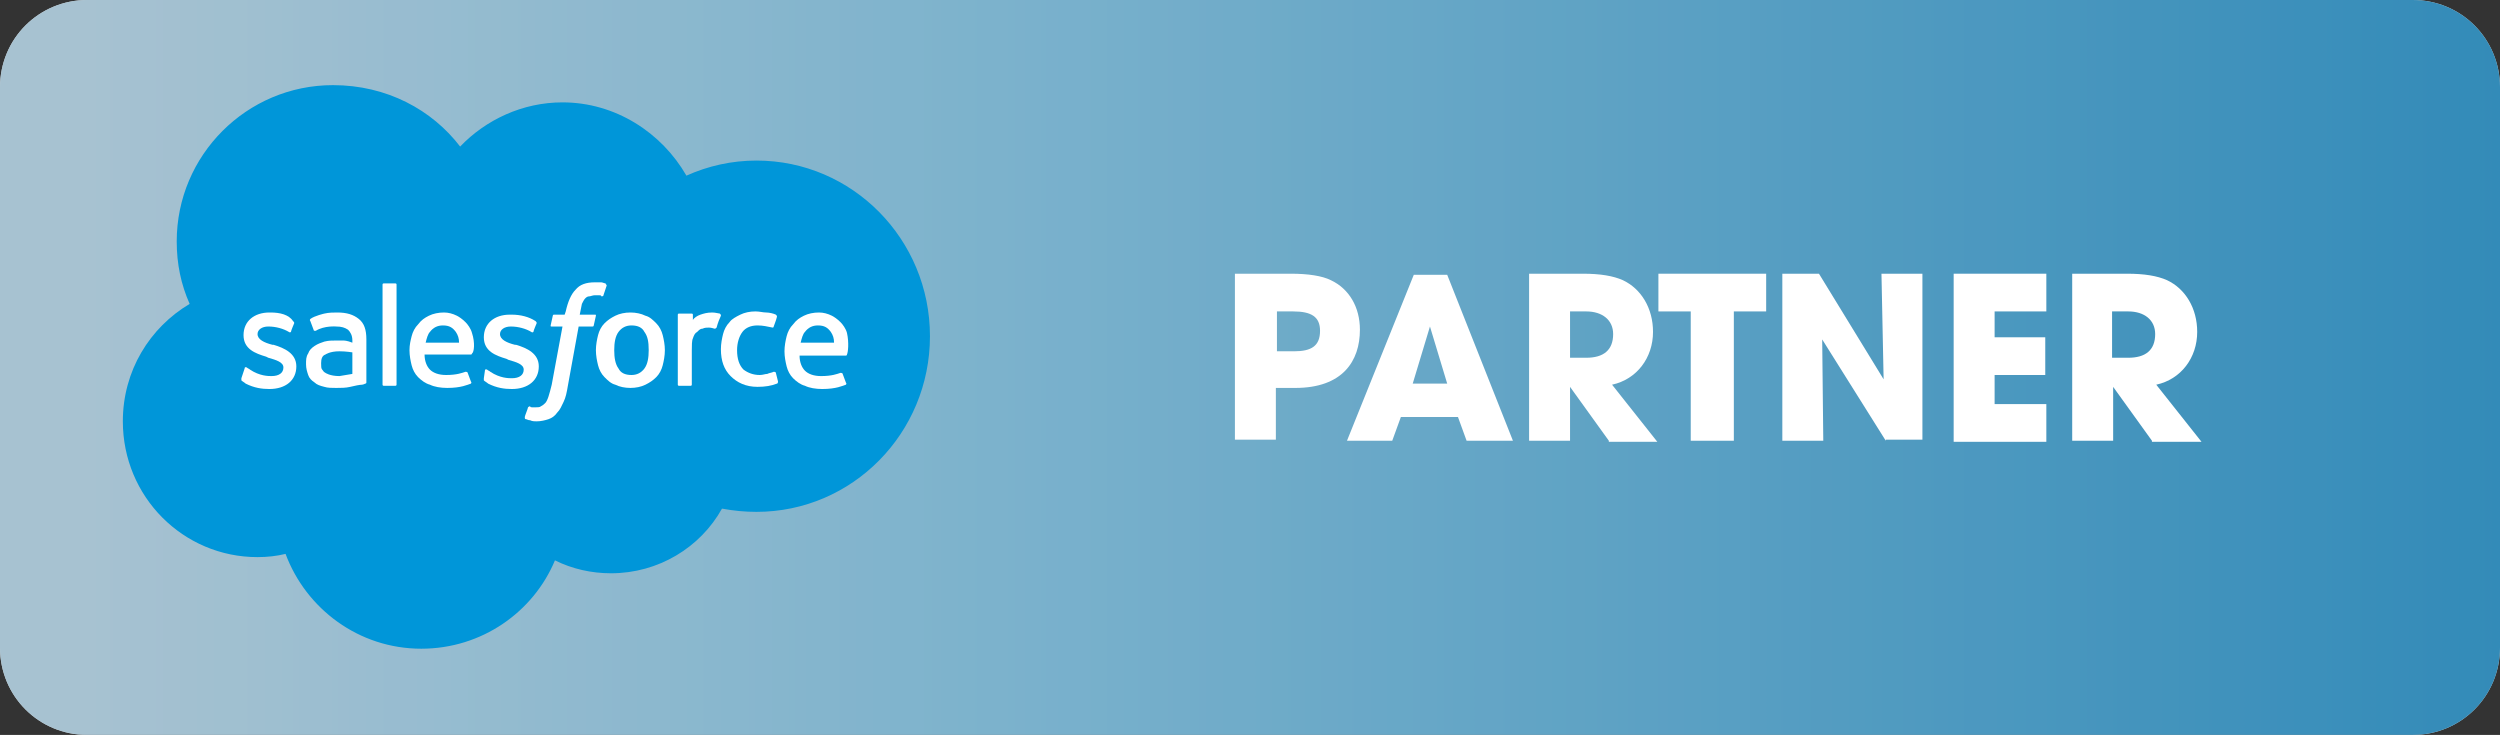<?xml version="1.0" encoding="utf-8"?>
<!-- Generator: Adobe Illustrator 24.3.0, SVG Export Plug-In . SVG Version: 6.00 Build 0)  -->
<svg version="1.1" id="レイヤー_1" xmlns="http://www.w3.org/2000/svg" xmlns:xlink="http://www.w3.org/1999/xlink" x="0px"
	 y="0px" viewBox="0 0 232 68.2" style="enable-background:new 0 0 232 68.2;" xml:space="preserve">
<rect x="0" y="0" width="232" height="68.2" fill="#333333" stroke="none"/>
<style type="text/css">
	.st0{opacity:0.8;}
	.st1{fill:#FFFFFF;}
	.st2{fill:url(#SVGID_1_);}
	.st3{fill:#0096D9;}
	.st4{fill-rule:evenodd;clip-rule:evenodd;fill:#FFFFFF;}
</style>
<g>
	<g class="st0">
		<path class="st1" d="M223.9,68.2H8.1c-4.5,0-8.1-3.6-8.1-8.1v-52C0,3.6,3.6,0,8.1,0h215.8c4.5,0,8.1,3.6,8.1,8.1v52
			C232,64.6,228.4,68.2,223.9,68.2z"/>
		<linearGradient id="SVGID_1_" gradientUnits="userSpaceOnUse" x1="0" y1="34.09" x2="232" y2="34.09">
			<stop  offset="3.493128e-02" style="stop-color:#C4E6F9"/>
			<stop  offset="0.4" style="stop-color:#8ED2F3"/>
			<stop  offset="1" style="stop-color:#33A1DA"/>
		</linearGradient>
		<path class="st2" d="M223.9,68.2H8.1c-4.5,0-8.1-3.6-8.1-8.1v-52C0,3.6,3.6,0,8.1,0h215.8c4.5,0,8.1,3.6,8.1,8.1v52
			C232,64.6,228.4,68.2,223.9,68.2z"/>
	</g>
	<g>
		<g>
			<g>
				<path class="st3" d="M42.7,13.6c2.4-2.5,5.8-4.1,9.5-4.1c4.9,0,9.2,2.8,11.5,6.8c2-0.9,4.2-1.4,6.5-1.4
					c8.9,0,16.1,7.3,16.1,16.3s-7.2,16.3-16.1,16.3c-1.1,0-2.1-0.1-3.2-0.3c-2,3.6-5.9,6-10.3,6c-1.8,0-3.6-0.4-5.2-1.2
					c-2,4.8-6.8,8.2-12.4,8.2c-5.8,0-10.7-3.7-12.6-8.8c-0.8,0.2-1.7,0.3-2.6,0.3c-6.9,0-12.5-5.6-12.5-12.6c0-4.7,2.5-8.7,6.2-10.9
					c-0.8-1.8-1.2-3.7-1.2-5.8c0-8,6.5-14.5,14.5-14.5C35.9,7.9,40.1,10.2,42.7,13.6z"/>
			</g>
			<g>
				<g>
					<path class="st1" d="M22.4,35.1c0,0.1,0,0.1,0,0.2c0.1,0.1,0.3,0.2,0.4,0.3c0.8,0.4,1.5,0.5,2.2,0.5c1.5,0,2.5-0.8,2.5-2.1v0
						c0-1.2-1.1-1.7-2.1-2l-0.1,0c-0.8-0.2-1.4-0.5-1.4-1v0c0-0.4,0.4-0.7,1-0.7c0.7,0,1.4,0.2,1.9,0.5c0,0,0.1,0.1,0.2,0
						c0-0.1,0.3-0.8,0.3-0.8c0-0.1,0-0.1-0.1-0.2C26.8,29.2,26,29,25.1,29L25,29c-1.4,0-2.4,0.8-2.4,2.1v0c0,1.3,1.1,1.7,2.1,2
						l0.2,0.1c0.7,0.2,1.4,0.4,1.4,0.9v0c0,0.5-0.4,0.8-1.1,0.8c-0.3,0-1.1,0-2-0.6c-0.1-0.1-0.2-0.1-0.3-0.2c0,0-0.2-0.1-0.2,0.1
						L22.4,35.1z"/>
					<path class="st1" d="M44.9,35.1c0,0.1,0,0.1,0,0.2c0.1,0.1,0.3,0.2,0.4,0.3c0.8,0.4,1.5,0.5,2.2,0.5c1.5,0,2.5-0.8,2.5-2.1v0
						c0-1.2-1.1-1.7-2.1-2l-0.1,0c-0.8-0.2-1.4-0.5-1.4-1v0c0-0.4,0.4-0.7,1-0.7c0.7,0,1.4,0.2,1.9,0.5c0,0,0.1,0.1,0.2,0
						c0-0.1,0.3-0.8,0.3-0.8c0-0.1,0-0.1-0.1-0.2c-0.6-0.4-1.4-0.6-2.2-0.6l-0.2,0c-1.4,0-2.4,0.8-2.4,2.1v0c0,1.3,1.1,1.7,2.1,2
						l0.2,0.1c0.7,0.2,1.4,0.4,1.4,0.9v0c0,0.5-0.4,0.8-1.1,0.8c-0.3,0-1.1,0-2-0.6c-0.1-0.1-0.2-0.1-0.3-0.2c0,0-0.2-0.1-0.2,0.1
						L44.9,35.1z"/>
					<path class="st1" d="M61.5,31.1c-0.1-0.4-0.3-0.8-0.6-1.1c-0.3-0.3-0.6-0.6-1-0.7c-0.4-0.2-0.9-0.3-1.4-0.3
						c-0.5,0-1,0.1-1.4,0.3c-0.4,0.2-0.7,0.4-1,0.7c-0.3,0.3-0.5,0.7-0.6,1.1c-0.1,0.4-0.2,0.9-0.2,1.4c0,0.5,0.1,1,0.2,1.4
						c0.1,0.4,0.3,0.8,0.6,1.1c0.3,0.3,0.6,0.6,1,0.7c0.4,0.2,0.9,0.3,1.4,0.3c0.5,0,1-0.1,1.4-0.3c0.4-0.2,0.7-0.4,1-0.7
						c0.3-0.3,0.5-0.7,0.6-1.1c0.1-0.4,0.2-0.9,0.2-1.4C61.7,32,61.6,31.5,61.5,31.1 M60.2,32.5c0,0.7-0.1,1.3-0.4,1.7
						c-0.3,0.4-0.7,0.6-1.2,0.6c-0.6,0-1-0.2-1.2-0.6c-0.3-0.4-0.4-1-0.4-1.7c0-0.7,0.1-1.3,0.4-1.7c0.3-0.4,0.7-0.6,1.2-0.6
						c0.6,0,1,0.2,1.2,0.6C60.1,31.2,60.2,31.7,60.2,32.5"/>
					<path class="st4" d="M72,34.6c0-0.1-0.2-0.1-0.2-0.1c-0.2,0.1-0.4,0.1-0.6,0.2c-0.2,0-0.4,0.1-0.7,0.1c-0.6,0-1.1-0.2-1.5-0.5
						c-0.4-0.4-0.6-1-0.6-1.8c0-0.7,0.2-1.3,0.5-1.7c0.3-0.4,0.8-0.6,1.4-0.6c0.5,0,0.9,0.1,1.4,0.2c0,0,0.1,0,0.1-0.1
						c0.1-0.3,0.2-0.5,0.3-0.9c0-0.1,0-0.1-0.1-0.2c-0.2-0.1-0.6-0.2-0.9-0.2c-0.3,0-0.6-0.1-1-0.1c-0.5,0-1,0.1-1.4,0.3
						c-0.4,0.2-0.8,0.4-1,0.7c-0.3,0.3-0.5,0.7-0.6,1.1c-0.1,0.4-0.2,0.9-0.2,1.4c0,1.1,0.3,1.9,0.9,2.5c0.6,0.6,1.4,1,2.5,1
						c0.7,0,1.3-0.1,1.8-0.3c0,0,0.1,0,0.1-0.2L72,34.6z"/>
					<path class="st4" d="M78.6,30.9c-0.1-0.4-0.4-0.8-0.6-1c-0.3-0.3-0.6-0.5-0.8-0.6C76.8,29.1,76.4,29,76,29
						c-0.5,0-1,0.1-1.4,0.3c-0.4,0.2-0.7,0.4-1,0.8c-0.3,0.3-0.5,0.7-0.6,1.1c-0.1,0.4-0.2,0.9-0.2,1.4c0,0.5,0.1,1,0.2,1.4
						c0.1,0.4,0.3,0.8,0.6,1.1c0.3,0.3,0.7,0.6,1.1,0.7c0.4,0.2,1,0.3,1.6,0.3c1.3,0,1.9-0.3,2.2-0.4c0,0,0.1-0.1,0-0.2l-0.3-0.8
						c0-0.1-0.2-0.1-0.2-0.1c-0.3,0.1-0.8,0.3-1.8,0.3c-0.7,0-1.2-0.2-1.5-0.5c-0.3-0.3-0.5-0.8-0.5-1.4l4.3,0c0,0,0.1,0,0.1-0.1
						C78.7,32.7,78.8,31.8,78.6,30.9z M74.3,31.8c0.1-0.4,0.2-0.8,0.4-1c0.3-0.4,0.7-0.6,1.2-0.6c0.6,0,0.9,0.2,1.2,0.6
						c0.2,0.3,0.3,0.6,0.3,1L74.3,31.8z"/>
					<path class="st4" d="M43.8,30.9c-0.1-0.4-0.4-0.8-0.6-1c-0.3-0.3-0.6-0.5-0.8-0.6c-0.4-0.2-0.8-0.3-1.2-0.3
						c-0.5,0-1,0.1-1.4,0.3c-0.4,0.2-0.7,0.4-1,0.8c-0.3,0.3-0.5,0.7-0.6,1.1C38.1,31.6,38,32,38,32.5c0,0.5,0.1,1,0.2,1.4
						c0.1,0.4,0.3,0.8,0.6,1.1c0.3,0.3,0.7,0.6,1.1,0.7c0.4,0.2,1,0.3,1.6,0.3c1.3,0,1.9-0.3,2.2-0.4c0,0,0.1-0.1,0-0.2l-0.3-0.8
						c0-0.1-0.2-0.1-0.2-0.1c-0.3,0.1-0.8,0.3-1.8,0.3c-0.7,0-1.2-0.2-1.5-0.5c-0.3-0.3-0.5-0.8-0.5-1.4l4.3,0c0,0,0.1,0,0.1-0.1
						C44,32.7,44.1,31.8,43.8,30.9z M39.5,31.8c0.1-0.4,0.2-0.8,0.4-1c0.3-0.4,0.7-0.6,1.2-0.6c0.6,0,0.9,0.2,1.2,0.6
						c0.2,0.3,0.3,0.6,0.3,1L39.5,31.8z"/>
					<path class="st1" d="M31.9,31.6c-0.2,0-0.4,0-0.7,0c-0.4,0-0.7,0-1.1,0.1c-0.3,0.1-0.6,0.2-0.9,0.4c-0.3,0.2-0.5,0.4-0.6,0.7
						c-0.2,0.3-0.2,0.6-0.2,1c0,0.4,0.1,0.7,0.2,1c0.1,0.3,0.3,0.5,0.6,0.7c0.2,0.2,0.5,0.3,0.9,0.4c0.3,0.1,0.7,0.1,1.1,0.1
						c0.4,0,0.9,0,1.3-0.1c0.4-0.1,0.9-0.2,1.1-0.2c0.1,0,0.3-0.1,0.3-0.1c0.1,0,0.1-0.1,0.1-0.1l0-4c0-0.9-0.2-1.5-0.7-1.9
						c-0.5-0.4-1.1-0.6-2-0.6c-0.3,0-0.8,0-1.2,0.1c0,0-0.9,0.2-1.3,0.5c0,0-0.1,0.1,0,0.2l0.3,0.8c0,0.1,0.1,0.1,0.1,0.1s0,0,0.1,0
						c0.8-0.5,1.9-0.4,1.9-0.4c0.5,0,0.8,0.1,1.1,0.3c0.2,0.2,0.4,0.5,0.4,1v0.2C32.2,31.6,31.9,31.6,31.9,31.6z M30.2,34.6
						c-0.2-0.1-0.2-0.2-0.3-0.3c-0.1-0.1-0.1-0.3-0.1-0.6c0-0.4,0.1-0.7,0.4-0.8c0,0,0.4-0.3,1.3-0.3c0.6,0,1.2,0.1,1.2,0.1v2h0
						c0,0-0.6,0.1-1.2,0.2C30.6,34.9,30.2,34.6,30.2,34.6z"/>
					<path class="st4" d="M66.9,29.3c0-0.1,0-0.1-0.1-0.2c-0.1,0-0.4-0.1-0.7-0.1c-0.5,0-0.8,0.1-1.1,0.2c-0.3,0.1-0.6,0.3-0.7,0.5
						l0-0.5c0-0.1-0.1-0.1-0.1-0.1H63c-0.1,0-0.1,0.1-0.1,0.1v6.5c0,0.1,0.1,0.1,0.1,0.1h1.1c0.1,0,0.1-0.1,0.1-0.1v-3.2
						c0-0.4,0-0.9,0.1-1.1c0.1-0.3,0.2-0.5,0.4-0.6c0.2-0.2,0.3-0.3,0.5-0.3c0.2-0.1,0.4-0.1,0.6-0.1c0.2,0,0.5,0.1,0.5,0.1
						c0.1,0,0.1,0,0.2-0.1C66.6,30,66.8,29.5,66.9,29.3z"/>
					<path class="st4" d="M56.2,26.3c-0.1,0-0.3-0.1-0.4-0.1c-0.2,0-0.4,0-0.6,0c-0.8,0-1.4,0.2-1.8,0.7c-0.4,0.4-0.7,1.1-0.9,2
						l-0.1,0.3h-1c0,0-0.1,0-0.1,0.1l-0.2,0.9c0,0.1,0,0.1,0.1,0.1h1l-1,5.4c-0.1,0.4-0.2,0.8-0.3,1.1c-0.1,0.3-0.2,0.5-0.3,0.6
						c-0.1,0.1-0.2,0.2-0.4,0.3c-0.1,0.1-0.3,0.1-0.5,0.1c-0.1,0-0.2,0-0.3,0c-0.1,0-0.2,0-0.2-0.1c0,0-0.1,0-0.2,0.1
						c0,0.1-0.3,0.8-0.3,0.9c0,0.1,0,0.2,0.1,0.2c0.1,0,0.2,0.1,0.4,0.1c0.2,0.1,0.4,0.1,0.6,0.1c0.4,0,0.8-0.1,1.1-0.2
						c0.3-0.1,0.6-0.3,0.8-0.6c0.3-0.3,0.4-0.6,0.6-1c0.2-0.4,0.3-0.9,0.4-1.5l1-5.5H55c0,0,0.1,0,0.1-0.1l0.2-0.9
						c0-0.1,0-0.1-0.1-0.1h-1.4c0,0,0.1-0.5,0.2-1c0.1-0.2,0.2-0.4,0.3-0.5c0.1-0.1,0.2-0.2,0.4-0.2c0.1,0,0.3-0.1,0.5-0.1
						c0.1,0,0.3,0,0.4,0c0.1,0,0.2,0,0.2,0.1c0.1,0,0.2,0,0.2-0.1l0.3-0.9C56.3,26.4,56.2,26.4,56.2,26.3z"/>
					<path class="st4" d="M36.8,35.7c0,0.1-0.1,0.1-0.1,0.1h-1.1c-0.1,0-0.1-0.1-0.1-0.1v-9.3c0-0.1,0.1-0.1,0.1-0.1h1.1
						c0.1,0,0.1,0.1,0.1,0.1V35.7z"/>
				</g>
			</g>
		</g>
		<g>
			<path class="st1" d="M114.6,40.9V25.4h5.2c1.6,0,2.9,0.2,3.7,0.6c1.7,0.8,2.7,2.5,2.7,4.6c0,2.9-1.6,5.4-6,5.4h-1.8v4.8H114.6z
				 M120.1,32.6c1.6,0,2.4-0.5,2.4-1.9c0-1.3-0.8-1.8-2.5-1.8h-1.5v3.7H120.1z"/>
			<path class="st1" d="M136.1,40.9l-0.8-2.2H130l-0.8,2.2h-4.2l6.2-15.4h3.1l6.1,15.4H136.1z M132.7,30.3L132.7,30.3l-1.6,5.3h3.2
				L132.7,30.3z"/>
			<path class="st1" d="M149.3,40.9l-3.6-5h0v5h-3.8V25.4h5c1.6,0,2.8,0.2,3.7,0.6c1.7,0.8,2.8,2.6,2.8,4.8c0,2.4-1.5,4.4-3.8,4.9
				l4.2,5.3H149.3z M147.2,33.2c1.6,0,2.5-0.7,2.5-2.2c0-1.3-1-2.1-2.5-2.1h-1.5v4.3H147.2z"/>
			<path class="st1" d="M156.9,40.9v-12h-3v-3.5h10v3.5h-3v12H156.9z"/>
			<path class="st1" d="M175,40.9l-5.9-9.4l0.1,9.4h-3.8V25.4h3.4l6,9.8l-0.2-9.8h3.8v15.4H175z"/>
			<path class="st1" d="M181.3,40.9V25.4h8.6v3.5h-4.8v2.4h4.7v3.5h-4.7v2.7h4.8v3.5H181.3z"/>
			<path class="st1" d="M199.7,40.9l-3.6-5h0v5h-3.8V25.4h5.1c1.6,0,2.8,0.2,3.7,0.6c1.7,0.8,2.8,2.6,2.8,4.8c0,2.4-1.5,4.4-3.8,4.9
				l4.2,5.3H199.7z M197.5,33.2c1.6,0,2.5-0.7,2.5-2.2c0-1.3-1-2.1-2.5-2.1h-1.5v4.3H197.5z"/>
		</g>
	</g>
</g>
</svg>
